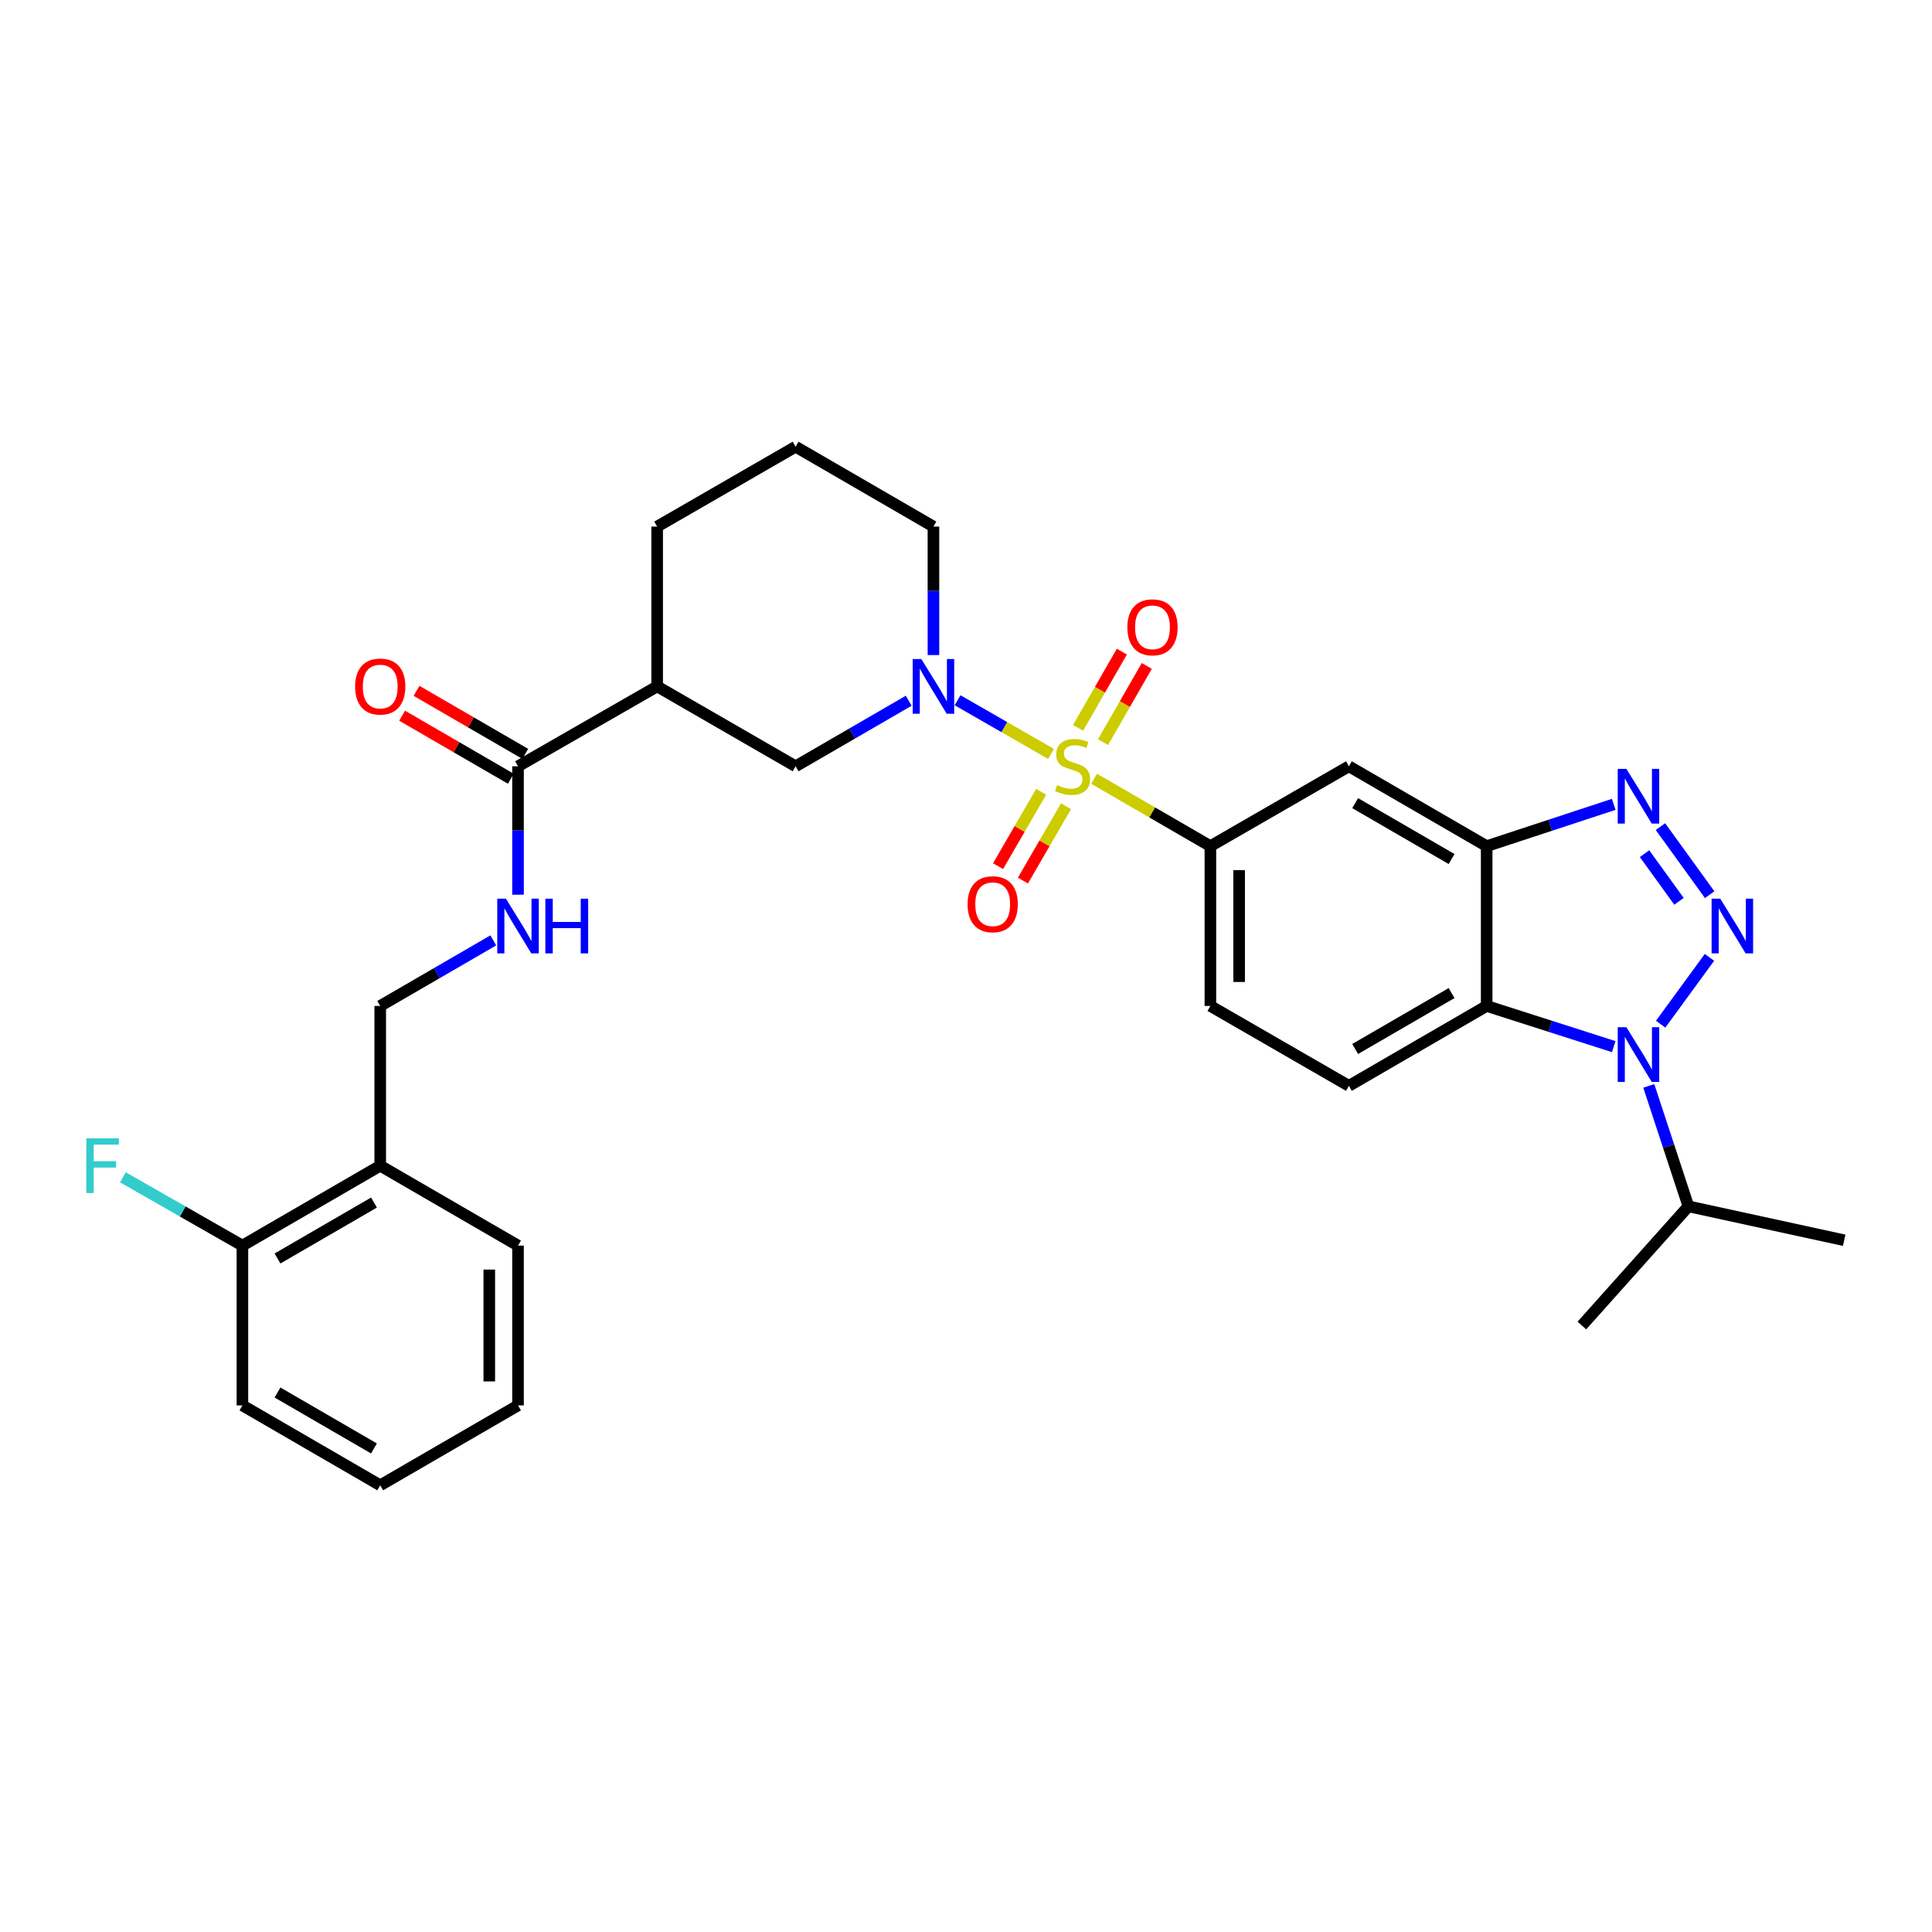 <?xml version='1.0' encoding='iso-8859-1'?>
<svg version='1.1' baseProfile='full'
              xmlns='http://www.w3.org/2000/svg'
                      xmlns:rdkit='http://www.rdkit.org/xml'
                      xmlns:xlink='http://www.w3.org/1999/xlink'
                  xml:space='preserve'
width='1000px' height='1000px' viewBox='0 0 1000 1000'>
<!-- END OF HEADER -->
<rect style='opacity:1.0;fill:#FFFFFF;stroke:none' width='1000' height='1000' x='0' y='0'> </rect>
<path class='bond-2' d='M 544.008,390.226 L 519.825,376.34' style='fill:none;fill-rule:evenodd;stroke:#CCCC00;stroke-width:6px;stroke-linecap:butt;stroke-linejoin:miter;stroke-opacity:1' />
<path class='bond-2' d='M 519.825,376.34 L 495.641,362.453' style='fill:none;fill-rule:evenodd;stroke:#0000FF;stroke-width:6px;stroke-linecap:butt;stroke-linejoin:miter;stroke-opacity:1' />
<path class='bond-6' d='M 566.305,403.088 L 596.4,420.527' style='fill:none;fill-rule:evenodd;stroke:#CCCC00;stroke-width:6px;stroke-linecap:butt;stroke-linejoin:miter;stroke-opacity:1' />
<path class='bond-6' d='M 596.4,420.527 L 626.495,437.967' style='fill:none;fill-rule:evenodd;stroke:#000000;stroke-width:6px;stroke-linecap:butt;stroke-linejoin:miter;stroke-opacity:1' />
<path class='bond-12' d='M 570.917,384.14 L 582.246,364.414' style='fill:none;fill-rule:evenodd;stroke:#CCCC00;stroke-width:6px;stroke-linecap:butt;stroke-linejoin:miter;stroke-opacity:1' />
<path class='bond-12' d='M 582.246,364.414 L 593.574,344.688' style='fill:none;fill-rule:evenodd;stroke:#FF0000;stroke-width:6px;stroke-linecap:butt;stroke-linejoin:miter;stroke-opacity:1' />
<path class='bond-12' d='M 558.015,376.73 L 569.344,357.005' style='fill:none;fill-rule:evenodd;stroke:#CCCC00;stroke-width:6px;stroke-linecap:butt;stroke-linejoin:miter;stroke-opacity:1' />
<path class='bond-12' d='M 569.344,357.005 L 580.673,337.279' style='fill:none;fill-rule:evenodd;stroke:#FF0000;stroke-width:6px;stroke-linecap:butt;stroke-linejoin:miter;stroke-opacity:1' />
<path class='bond-13' d='M 538.905,409.841 L 527.748,429.082' style='fill:none;fill-rule:evenodd;stroke:#CCCC00;stroke-width:6px;stroke-linecap:butt;stroke-linejoin:miter;stroke-opacity:1' />
<path class='bond-13' d='M 527.748,429.082 L 516.591,448.323' style='fill:none;fill-rule:evenodd;stroke:#FF0000;stroke-width:6px;stroke-linecap:butt;stroke-linejoin:miter;stroke-opacity:1' />
<path class='bond-13' d='M 551.776,417.304 L 540.619,436.545' style='fill:none;fill-rule:evenodd;stroke:#CCCC00;stroke-width:6px;stroke-linecap:butt;stroke-linejoin:miter;stroke-opacity:1' />
<path class='bond-13' d='M 540.619,436.545 L 529.462,455.787' style='fill:none;fill-rule:evenodd;stroke:#FF0000;stroke-width:6px;stroke-linecap:butt;stroke-linejoin:miter;stroke-opacity:1' />
<path class='bond-0' d='M 884.923,463.087 L 859.446,427.853' style='fill:none;fill-rule:evenodd;stroke:#0000FF;stroke-width:6px;stroke-linecap:butt;stroke-linejoin:miter;stroke-opacity:1' />
<path class='bond-0' d='M 869.046,466.52 L 851.211,441.856' style='fill:none;fill-rule:evenodd;stroke:#0000FF;stroke-width:6px;stroke-linecap:butt;stroke-linejoin:miter;stroke-opacity:1' />
<path class='bond-33' d='M 884.813,495.539 L 859.552,530.115' style='fill:none;fill-rule:evenodd;stroke:#0000FF;stroke-width:6px;stroke-linecap:butt;stroke-linejoin:miter;stroke-opacity:1' />
<path class='bond-1' d='M 835.267,541.734 L 802.382,531.207' style='fill:none;fill-rule:evenodd;stroke:#0000FF;stroke-width:6px;stroke-linecap:butt;stroke-linejoin:miter;stroke-opacity:1' />
<path class='bond-1' d='M 802.382,531.207 L 769.497,520.68' style='fill:none;fill-rule:evenodd;stroke:#000000;stroke-width:6px;stroke-linecap:butt;stroke-linejoin:miter;stroke-opacity:1' />
<path class='bond-18' d='M 853.408,562.06 L 863.662,593.228' style='fill:none;fill-rule:evenodd;stroke:#0000FF;stroke-width:6px;stroke-linecap:butt;stroke-linejoin:miter;stroke-opacity:1' />
<path class='bond-18' d='M 863.662,593.228 L 873.915,624.396' style='fill:none;fill-rule:evenodd;stroke:#000000;stroke-width:6px;stroke-linecap:butt;stroke-linejoin:miter;stroke-opacity:1' />
<path class='bond-10' d='M 470.345,362.7 L 441.076,379.666' style='fill:none;fill-rule:evenodd;stroke:#0000FF;stroke-width:6px;stroke-linecap:butt;stroke-linejoin:miter;stroke-opacity:1' />
<path class='bond-10' d='M 441.076,379.666 L 411.807,396.631' style='fill:none;fill-rule:evenodd;stroke:#000000;stroke-width:6px;stroke-linecap:butt;stroke-linejoin:miter;stroke-opacity:1' />
<path class='bond-21' d='M 483.147,339.051 L 483.147,305.809' style='fill:none;fill-rule:evenodd;stroke:#0000FF;stroke-width:6px;stroke-linecap:butt;stroke-linejoin:miter;stroke-opacity:1' />
<path class='bond-21' d='M 483.147,305.809 L 483.147,272.566' style='fill:none;fill-rule:evenodd;stroke:#000000;stroke-width:6px;stroke-linecap:butt;stroke-linejoin:miter;stroke-opacity:1' />
<path class='bond-3' d='M 835.261,416.334 L 802.379,427.151' style='fill:none;fill-rule:evenodd;stroke:#0000FF;stroke-width:6px;stroke-linecap:butt;stroke-linejoin:miter;stroke-opacity:1' />
<path class='bond-3' d='M 802.379,427.151 L 769.497,437.967' style='fill:none;fill-rule:evenodd;stroke:#000000;stroke-width:6px;stroke-linecap:butt;stroke-linejoin:miter;stroke-opacity:1' />
<path class='bond-4' d='M 769.497,520.68 L 698.191,562.033' style='fill:none;fill-rule:evenodd;stroke:#000000;stroke-width:6px;stroke-linecap:butt;stroke-linejoin:miter;stroke-opacity:1' />
<path class='bond-4' d='M 751.337,514.013 L 701.423,542.96' style='fill:none;fill-rule:evenodd;stroke:#000000;stroke-width:6px;stroke-linecap:butt;stroke-linejoin:miter;stroke-opacity:1' />
<path class='bond-31' d='M 769.497,520.68 L 769.497,437.967' style='fill:none;fill-rule:evenodd;stroke:#000000;stroke-width:6px;stroke-linecap:butt;stroke-linejoin:miter;stroke-opacity:1' />
<path class='bond-5' d='M 769.497,437.967 L 698.191,396.631' style='fill:none;fill-rule:evenodd;stroke:#000000;stroke-width:6px;stroke-linecap:butt;stroke-linejoin:miter;stroke-opacity:1' />
<path class='bond-5' d='M 751.34,444.639 L 701.425,415.703' style='fill:none;fill-rule:evenodd;stroke:#000000;stroke-width:6px;stroke-linecap:butt;stroke-linejoin:miter;stroke-opacity:1' />
<path class='bond-8' d='M 626.495,437.967 L 698.191,396.631' style='fill:none;fill-rule:evenodd;stroke:#000000;stroke-width:6px;stroke-linecap:butt;stroke-linejoin:miter;stroke-opacity:1' />
<path class='bond-16' d='M 626.495,437.967 L 626.495,520.68' style='fill:none;fill-rule:evenodd;stroke:#000000;stroke-width:6px;stroke-linecap:butt;stroke-linejoin:miter;stroke-opacity:1' />
<path class='bond-16' d='M 641.373,450.374 L 641.373,508.273' style='fill:none;fill-rule:evenodd;stroke:#000000;stroke-width:6px;stroke-linecap:butt;stroke-linejoin:miter;stroke-opacity:1' />
<path class='bond-7' d='M 340.145,355.279 L 411.807,396.631' style='fill:none;fill-rule:evenodd;stroke:#000000;stroke-width:6px;stroke-linecap:butt;stroke-linejoin:miter;stroke-opacity:1' />
<path class='bond-9' d='M 340.145,355.279 L 268.128,396.631' style='fill:none;fill-rule:evenodd;stroke:#000000;stroke-width:6px;stroke-linecap:butt;stroke-linejoin:miter;stroke-opacity:1' />
<path class='bond-32' d='M 340.145,355.279 L 340.145,272.566' style='fill:none;fill-rule:evenodd;stroke:#000000;stroke-width:6px;stroke-linecap:butt;stroke-linejoin:miter;stroke-opacity:1' />
<path class='bond-14' d='M 268.128,396.631 L 268.128,429.862' style='fill:none;fill-rule:evenodd;stroke:#000000;stroke-width:6px;stroke-linecap:butt;stroke-linejoin:miter;stroke-opacity:1' />
<path class='bond-14' d='M 268.128,429.862 L 268.128,463.092' style='fill:none;fill-rule:evenodd;stroke:#0000FF;stroke-width:6px;stroke-linecap:butt;stroke-linejoin:miter;stroke-opacity:1' />
<path class='bond-19' d='M 271.859,390.196 L 243.728,373.886' style='fill:none;fill-rule:evenodd;stroke:#000000;stroke-width:6px;stroke-linecap:butt;stroke-linejoin:miter;stroke-opacity:1' />
<path class='bond-19' d='M 243.728,373.886 L 215.597,357.576' style='fill:none;fill-rule:evenodd;stroke:#FF0000;stroke-width:6px;stroke-linecap:butt;stroke-linejoin:miter;stroke-opacity:1' />
<path class='bond-19' d='M 264.396,403.067 L 236.265,386.757' style='fill:none;fill-rule:evenodd;stroke:#000000;stroke-width:6px;stroke-linecap:butt;stroke-linejoin:miter;stroke-opacity:1' />
<path class='bond-19' d='M 236.265,386.757 L 208.134,370.447' style='fill:none;fill-rule:evenodd;stroke:#FF0000;stroke-width:6px;stroke-linecap:butt;stroke-linejoin:miter;stroke-opacity:1' />
<path class='bond-11' d='M 698.191,562.033 L 626.495,520.68' style='fill:none;fill-rule:evenodd;stroke:#000000;stroke-width:6px;stroke-linecap:butt;stroke-linejoin:miter;stroke-opacity:1' />
<path class='bond-17' d='M 255.326,486.743 L 226.065,503.712' style='fill:none;fill-rule:evenodd;stroke:#0000FF;stroke-width:6px;stroke-linecap:butt;stroke-linejoin:miter;stroke-opacity:1' />
<path class='bond-17' d='M 226.065,503.712 L 196.805,520.68' style='fill:none;fill-rule:evenodd;stroke:#000000;stroke-width:6px;stroke-linecap:butt;stroke-linejoin:miter;stroke-opacity:1' />
<path class='bond-15' d='M 196.805,603.369 L 196.805,520.68' style='fill:none;fill-rule:evenodd;stroke:#000000;stroke-width:6px;stroke-linecap:butt;stroke-linejoin:miter;stroke-opacity:1' />
<path class='bond-20' d='M 196.805,603.369 L 125.473,644.721' style='fill:none;fill-rule:evenodd;stroke:#000000;stroke-width:6px;stroke-linecap:butt;stroke-linejoin:miter;stroke-opacity:1' />
<path class='bond-20' d='M 193.567,622.443 L 143.635,651.389' style='fill:none;fill-rule:evenodd;stroke:#000000;stroke-width:6px;stroke-linecap:butt;stroke-linejoin:miter;stroke-opacity:1' />
<path class='bond-25' d='M 196.805,603.369 L 268.128,644.721' style='fill:none;fill-rule:evenodd;stroke:#000000;stroke-width:6px;stroke-linecap:butt;stroke-linejoin:miter;stroke-opacity:1' />
<path class='bond-27' d='M 873.915,624.396 L 954.545,641.96' style='fill:none;fill-rule:evenodd;stroke:#000000;stroke-width:6px;stroke-linecap:butt;stroke-linejoin:miter;stroke-opacity:1' />
<path class='bond-28' d='M 873.915,624.396 L 818.784,686.082' style='fill:none;fill-rule:evenodd;stroke:#000000;stroke-width:6px;stroke-linecap:butt;stroke-linejoin:miter;stroke-opacity:1' />
<path class='bond-22' d='M 125.473,644.721 L 94.543,627.046' style='fill:none;fill-rule:evenodd;stroke:#000000;stroke-width:6px;stroke-linecap:butt;stroke-linejoin:miter;stroke-opacity:1' />
<path class='bond-22' d='M 94.543,627.046 L 63.612,609.371' style='fill:none;fill-rule:evenodd;stroke:#33CCCC;stroke-width:6px;stroke-linecap:butt;stroke-linejoin:miter;stroke-opacity:1' />
<path class='bond-26' d='M 125.473,644.721 L 125.473,727.434' style='fill:none;fill-rule:evenodd;stroke:#000000;stroke-width:6px;stroke-linecap:butt;stroke-linejoin:miter;stroke-opacity:1' />
<path class='bond-24' d='M 483.147,272.566 L 411.807,231.214' style='fill:none;fill-rule:evenodd;stroke:#000000;stroke-width:6px;stroke-linecap:butt;stroke-linejoin:miter;stroke-opacity:1' />
<path class='bond-23' d='M 340.145,272.566 L 411.807,231.214' style='fill:none;fill-rule:evenodd;stroke:#000000;stroke-width:6px;stroke-linecap:butt;stroke-linejoin:miter;stroke-opacity:1' />
<path class='bond-29' d='M 268.128,644.721 L 268.128,727.434' style='fill:none;fill-rule:evenodd;stroke:#000000;stroke-width:6px;stroke-linecap:butt;stroke-linejoin:miter;stroke-opacity:1' />
<path class='bond-29' d='M 253.25,657.128 L 253.25,715.027' style='fill:none;fill-rule:evenodd;stroke:#000000;stroke-width:6px;stroke-linecap:butt;stroke-linejoin:miter;stroke-opacity:1' />
<path class='bond-34' d='M 125.473,727.434 L 196.805,768.786' style='fill:none;fill-rule:evenodd;stroke:#000000;stroke-width:6px;stroke-linecap:butt;stroke-linejoin:miter;stroke-opacity:1' />
<path class='bond-34' d='M 143.635,720.765 L 193.567,749.712' style='fill:none;fill-rule:evenodd;stroke:#000000;stroke-width:6px;stroke-linecap:butt;stroke-linejoin:miter;stroke-opacity:1' />
<path class='bond-30' d='M 268.128,727.434 L 196.805,768.786' style='fill:none;fill-rule:evenodd;stroke:#000000;stroke-width:6px;stroke-linecap:butt;stroke-linejoin:miter;stroke-opacity:1' />
<path  class='atom-0' d='M 547.164 406.351
Q 547.484 406.471, 548.804 407.031
Q 550.124 407.591, 551.564 407.951
Q 553.044 408.271, 554.484 408.271
Q 557.164 408.271, 558.724 406.991
Q 560.284 405.671, 560.284 403.391
Q 560.284 401.831, 559.484 400.871
Q 558.724 399.911, 557.524 399.391
Q 556.324 398.871, 554.324 398.271
Q 551.804 397.511, 550.284 396.791
Q 548.804 396.071, 547.724 394.551
Q 546.684 393.031, 546.684 390.471
Q 546.684 386.911, 549.084 384.711
Q 551.524 382.511, 556.324 382.511
Q 559.604 382.511, 563.324 384.071
L 562.404 387.151
Q 559.004 385.751, 556.444 385.751
Q 553.684 385.751, 552.164 386.911
Q 550.644 388.031, 550.684 389.991
Q 550.684 391.511, 551.444 392.431
Q 552.244 393.351, 553.364 393.871
Q 554.524 394.391, 556.444 394.991
Q 559.004 395.791, 560.524 396.591
Q 562.044 397.391, 563.124 399.031
Q 564.244 400.631, 564.244 403.391
Q 564.244 407.311, 561.604 409.431
Q 559.004 411.511, 554.644 411.511
Q 552.124 411.511, 550.204 410.951
Q 548.324 410.431, 546.084 409.511
L 547.164 406.351
' fill='#CCCC00'/>
<path  class='atom-1' d='M 890.402 465.16
L 899.682 480.16
Q 900.602 481.64, 902.082 484.32
Q 903.562 487, 903.642 487.16
L 903.642 465.16
L 907.402 465.16
L 907.402 493.48
L 903.522 493.48
L 893.562 477.08
Q 892.402 475.16, 891.162 472.96
Q 889.962 470.76, 889.602 470.08
L 889.602 493.48
L 885.922 493.48
L 885.922 465.16
L 890.402 465.16
' fill='#0000FF'/>
<path  class='atom-2' d='M 841.809 531.672
L 851.089 546.672
Q 852.009 548.152, 853.489 550.832
Q 854.969 553.512, 855.049 553.672
L 855.049 531.672
L 858.809 531.672
L 858.809 559.992
L 854.929 559.992
L 844.969 543.592
Q 843.809 541.672, 842.569 539.472
Q 841.369 537.272, 841.009 536.592
L 841.009 559.992
L 837.329 559.992
L 837.329 531.672
L 841.809 531.672
' fill='#0000FF'/>
<path  class='atom-3' d='M 476.887 341.119
L 486.167 356.119
Q 487.087 357.599, 488.567 360.279
Q 490.047 362.959, 490.127 363.119
L 490.127 341.119
L 493.887 341.119
L 493.887 369.439
L 490.007 369.439
L 480.047 353.039
Q 478.887 351.119, 477.647 348.919
Q 476.447 346.719, 476.087 346.039
L 476.087 369.439
L 472.407 369.439
L 472.407 341.119
L 476.887 341.119
' fill='#0000FF'/>
<path  class='atom-4' d='M 841.809 397.961
L 851.089 412.961
Q 852.009 414.441, 853.489 417.121
Q 854.969 419.801, 855.049 419.961
L 855.049 397.961
L 858.809 397.961
L 858.809 426.281
L 854.929 426.281
L 844.969 409.881
Q 843.809 407.961, 842.569 405.761
Q 841.369 403.561, 841.009 402.881
L 841.009 426.281
L 837.329 426.281
L 837.329 397.961
L 841.809 397.961
' fill='#0000FF'/>
<path  class='atom-13' d='M 583.525 324.694
Q 583.525 317.894, 586.885 314.094
Q 590.245 310.294, 596.525 310.294
Q 602.805 310.294, 606.165 314.094
Q 609.525 317.894, 609.525 324.694
Q 609.525 331.574, 606.125 335.494
Q 602.725 339.374, 596.525 339.374
Q 590.285 339.374, 586.885 335.494
Q 583.525 331.614, 583.525 324.694
M 596.525 336.174
Q 600.845 336.174, 603.165 333.294
Q 605.525 330.374, 605.525 324.694
Q 605.525 319.134, 603.165 316.334
Q 600.845 313.494, 596.525 313.494
Q 592.205 313.494, 589.845 316.294
Q 587.525 319.094, 587.525 324.694
Q 587.525 330.414, 589.845 333.294
Q 592.205 336.174, 596.525 336.174
' fill='#FF0000'/>
<path  class='atom-14' d='M 500.812 468.026
Q 500.812 461.226, 504.172 457.426
Q 507.532 453.626, 513.812 453.626
Q 520.092 453.626, 523.452 457.426
Q 526.812 461.226, 526.812 468.026
Q 526.812 474.906, 523.412 478.826
Q 520.012 482.706, 513.812 482.706
Q 507.572 482.706, 504.172 478.826
Q 500.812 474.946, 500.812 468.026
M 513.812 479.506
Q 518.132 479.506, 520.452 476.626
Q 522.812 473.706, 522.812 468.026
Q 522.812 462.466, 520.452 459.666
Q 518.132 456.826, 513.812 456.826
Q 509.492 456.826, 507.132 459.626
Q 504.812 462.426, 504.812 468.026
Q 504.812 473.746, 507.132 476.626
Q 509.492 479.506, 513.812 479.506
' fill='#FF0000'/>
<path  class='atom-15' d='M 261.868 465.16
L 271.148 480.16
Q 272.068 481.64, 273.548 484.32
Q 275.028 487, 275.108 487.16
L 275.108 465.16
L 278.868 465.16
L 278.868 493.48
L 274.988 493.48
L 265.028 477.08
Q 263.868 475.16, 262.628 472.96
Q 261.428 470.76, 261.068 470.08
L 261.068 493.48
L 257.388 493.48
L 257.388 465.16
L 261.868 465.16
' fill='#0000FF'/>
<path  class='atom-15' d='M 282.268 465.16
L 286.108 465.16
L 286.108 477.2
L 300.588 477.2
L 300.588 465.16
L 304.428 465.16
L 304.428 493.48
L 300.588 493.48
L 300.588 480.4
L 286.108 480.4
L 286.108 493.48
L 282.268 493.48
L 282.268 465.16
' fill='#0000FF'/>
<path  class='atom-20' d='M 183.805 355.359
Q 183.805 348.559, 187.165 344.759
Q 190.525 340.959, 196.805 340.959
Q 203.085 340.959, 206.445 344.759
Q 209.805 348.559, 209.805 355.359
Q 209.805 362.239, 206.405 366.159
Q 203.005 370.039, 196.805 370.039
Q 190.565 370.039, 187.165 366.159
Q 183.805 362.279, 183.805 355.359
M 196.805 366.839
Q 201.125 366.839, 203.445 363.959
Q 205.805 361.039, 205.805 355.359
Q 205.805 349.799, 203.445 346.999
Q 201.125 344.159, 196.805 344.159
Q 192.485 344.159, 190.125 346.959
Q 187.805 349.759, 187.805 355.359
Q 187.805 361.079, 190.125 363.959
Q 192.485 366.839, 196.805 366.839
' fill='#FF0000'/>
<path  class='atom-23' d='M 44.689 589.209
L 61.529 589.209
L 61.529 592.449
L 48.489 592.449
L 48.489 601.049
L 60.089 601.049
L 60.089 604.329
L 48.489 604.329
L 48.489 617.529
L 44.689 617.529
L 44.689 589.209
' fill='#33CCCC'/>
</svg>
